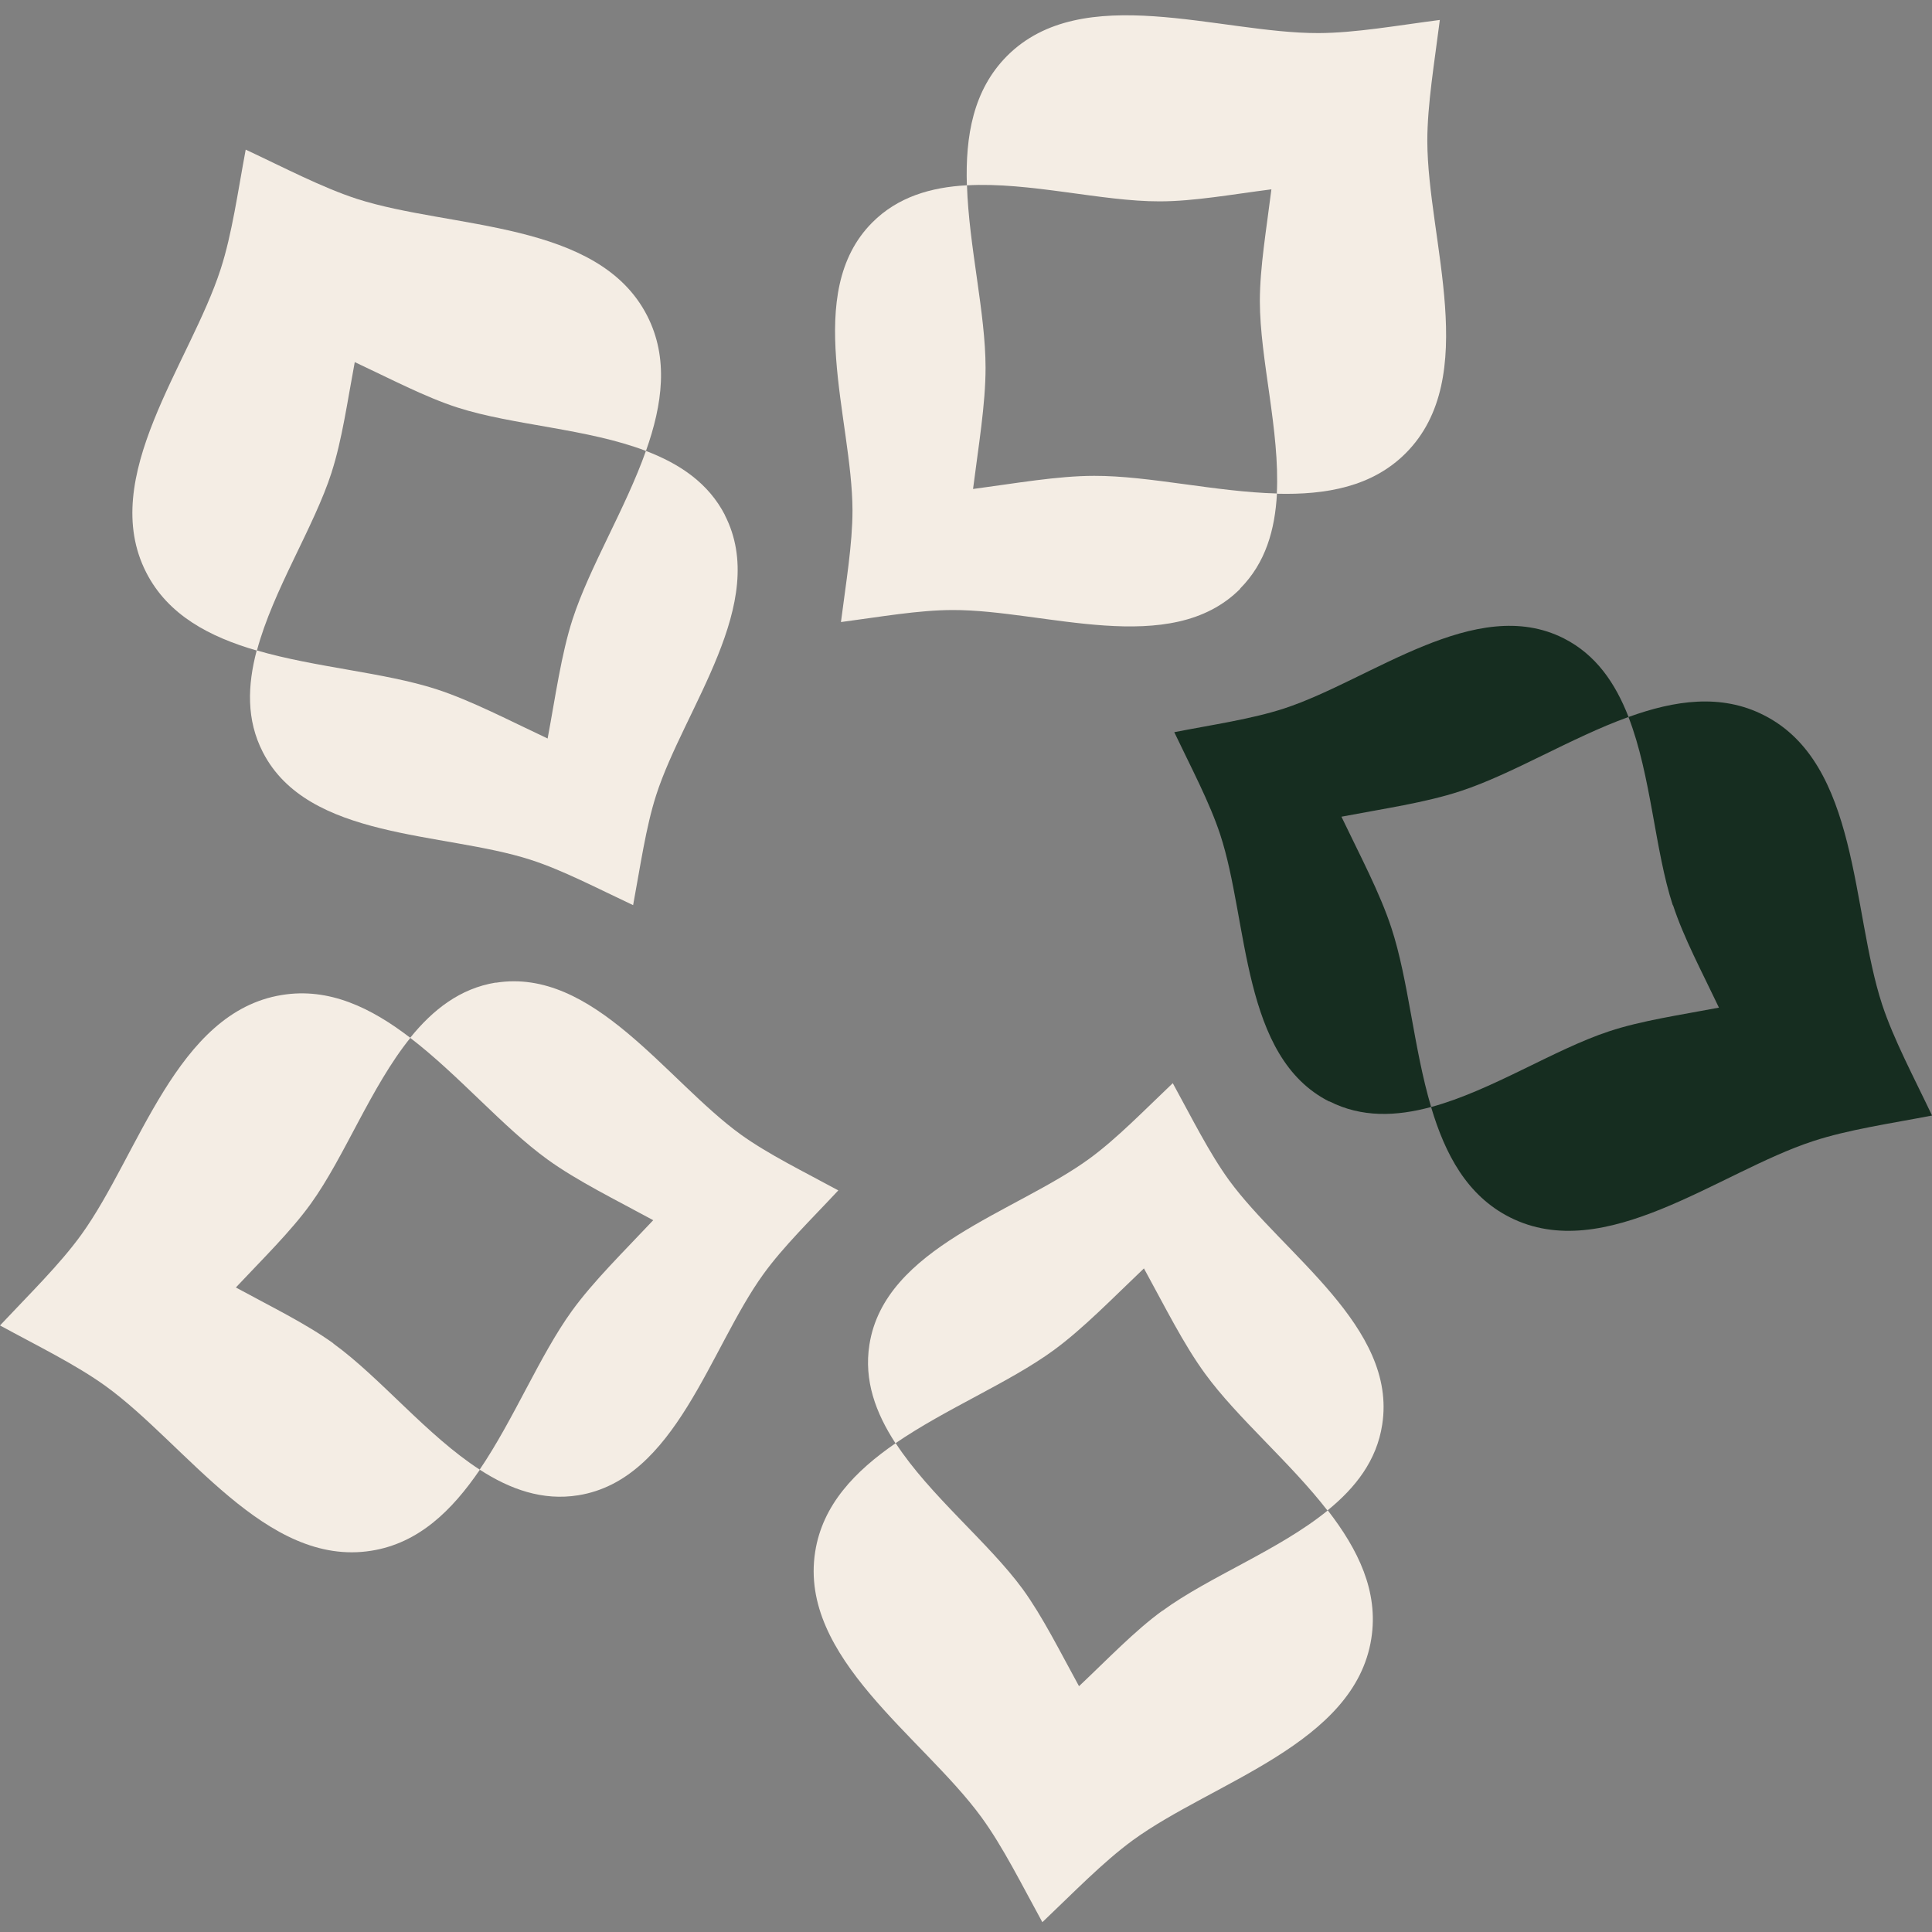 <svg width="40" height="40" viewBox="0 0 40 40" fill="none" xmlns="http://www.w3.org/2000/svg">
<rect x="0" y="0" width="40" height="40" fill="#808080" stroke="none"/>
<g id="Group">
<g id="&#38;lt;Radial Repeat&#38;gt;">
<path id="Vector" d="M18 27.842C17.884 28.581 18.129 29.251 18.54 29.881C19.587 29.162 20.897 28.625 21.815 27.955C22.431 27.504 23.045 26.868 23.684 26.261C24.109 27.034 24.5 27.826 24.951 28.442C25.62 29.36 26.708 30.272 27.483 31.273C28.067 30.799 28.504 30.236 28.617 29.496C28.932 27.478 26.565 25.966 25.448 24.438C25.034 23.868 24.672 23.139 24.281 22.426C23.691 22.986 23.124 23.573 22.557 23.987C21.029 25.104 18.314 25.823 18 27.842Z" fill="#F4EDE4"/>
<path id="Vector_2" d="M24.063 33.35C23.493 33.764 22.93 34.354 22.34 34.911C21.948 34.198 21.587 33.469 21.173 32.899C20.463 31.931 19.253 30.966 18.544 29.879C17.702 30.459 17.029 31.155 16.877 32.13C16.535 34.318 19.101 35.958 20.314 37.616C20.765 38.232 21.156 39.025 21.581 39.797C22.22 39.19 22.834 38.554 23.45 38.103C25.108 36.893 28.051 36.111 28.392 33.923C28.545 32.945 28.117 32.08 27.491 31.271C26.483 32.093 25.038 32.64 24.067 33.35" fill="#F4EDE4"/>
</g>
<g id="&#38;lt;Radial Repeat&#38;gt;_2">
<path id="Vector_3" d="M10.266 20.343C9.526 20.463 8.963 20.904 8.492 21.487C9.5 22.259 10.415 23.34 11.336 24.006C11.956 24.454 12.752 24.842 13.524 25.263C12.921 25.906 12.288 26.523 11.84 27.142C11.174 28.064 10.643 29.377 9.931 30.427C10.561 30.835 11.234 31.077 11.973 30.958C13.992 30.633 14.694 27.915 15.805 26.38C16.216 25.81 16.802 25.24 17.356 24.646C16.643 24.258 15.908 23.9 15.337 23.489C13.803 22.379 12.281 20.022 10.262 20.347" fill="#F4EDE4"/>
<path id="Vector_4" d="M6.902 27.813C6.331 27.402 5.596 27.044 4.883 26.656C5.44 26.063 6.023 25.493 6.434 24.923C7.137 23.948 7.677 22.503 8.496 21.488C7.684 20.865 6.815 20.441 5.837 20.6C3.65 20.951 2.884 23.898 1.684 25.562C1.236 26.182 0.603 26.799 0 27.442C0.772 27.863 1.568 28.251 2.188 28.698C3.852 29.901 5.503 32.457 7.69 32.106C8.668 31.95 9.358 31.274 9.935 30.429C8.841 29.723 7.873 28.519 6.902 27.817" fill="#F4EDE4"/>
</g>
<g id="&#38;lt;Radial Repeat&#38;gt;_3">
<path id="Vector_5" d="M15.011 10.668C14.669 10.002 14.076 9.604 13.373 9.336C12.949 10.533 12.206 11.739 11.855 12.82C11.62 13.546 11.5 14.424 11.338 15.29C10.539 14.915 9.757 14.504 9.031 14.268C7.95 13.92 6.535 13.821 5.315 13.466C5.123 14.192 5.099 14.905 5.441 15.571C6.372 17.391 9.177 17.219 10.98 17.799C11.649 18.014 12.372 18.395 13.108 18.74C13.257 17.941 13.37 17.133 13.585 16.463C14.165 14.66 15.939 12.482 15.007 10.665" fill="#F4EDE4"/>
<path id="Vector_6" d="M6.867 9.774C7.083 9.104 7.195 8.295 7.345 7.497C8.08 7.841 8.803 8.222 9.473 8.438C10.616 8.806 12.161 8.872 13.374 9.336C13.716 8.372 13.848 7.414 13.398 6.535C12.386 4.563 9.347 4.745 7.394 4.119C6.668 3.883 5.886 3.472 5.087 3.098C4.925 3.963 4.805 4.841 4.57 5.567C3.94 7.523 2.018 9.883 3.029 11.856C3.479 12.734 4.335 13.185 5.319 13.47C5.654 12.214 6.499 10.921 6.867 9.777" fill="#F4EDE4"/>
</g>
<g id="&#38;lt;Radial Repeat&#38;gt;_4">
<path id="Vector_7" d="M25.675 12.186C26.202 11.656 26.398 10.97 26.438 10.217C25.168 10.184 23.793 9.849 22.656 9.852C21.893 9.852 21.021 10.008 20.146 10.124C20.256 9.249 20.405 8.377 20.405 7.615C20.405 6.478 20.06 5.102 20.02 3.836C19.271 3.876 18.585 4.078 18.058 4.608C16.616 6.057 17.643 8.669 17.65 10.565C17.65 11.268 17.514 12.073 17.411 12.879C18.217 12.773 19.019 12.63 19.725 12.63C21.618 12.624 24.237 13.638 25.679 12.189" fill="#F4EDE4"/>
<path id="Vector_8" d="M24.009 4.169C24.715 4.169 25.517 4.023 26.323 3.92C26.223 4.726 26.084 5.531 26.084 6.234C26.084 7.434 26.502 8.926 26.435 10.222C27.456 10.248 28.411 10.079 29.107 9.38C30.668 7.809 29.558 4.974 29.551 2.922C29.551 2.16 29.7 1.288 29.81 0.413C28.935 0.526 28.066 0.682 27.3 0.685C25.248 0.692 22.408 -0.409 20.846 1.162C20.15 1.865 19.985 2.816 20.018 3.837C21.317 3.764 22.809 4.172 24.009 4.169Z" fill="#F4EDE4"/>
</g>
<g id="&#38;lt;Radial Repeat&#38;gt;_5">
<path id="Vector_9" d="M27.525 22.803C28.191 23.141 28.907 23.115 29.63 22.919C29.268 21.703 29.162 20.291 28.807 19.21C28.569 18.484 28.154 17.705 27.773 16.909C28.638 16.744 29.514 16.618 30.239 16.379C31.32 16.024 32.523 15.275 33.717 14.844C33.445 14.145 33.044 13.555 32.377 13.217C30.554 12.295 28.387 14.078 26.587 14.668C25.917 14.887 25.111 15.003 24.312 15.159C24.661 15.892 25.045 16.614 25.264 17.281C25.854 19.081 25.698 21.885 27.521 22.806" fill="#162D20"/>
<path id="Vector_10" d="M34.638 18.74C34.856 19.41 35.241 20.129 35.589 20.862C34.79 21.014 33.985 21.13 33.315 21.352C32.175 21.727 30.885 22.579 29.629 22.92C29.921 23.902 30.375 24.754 31.256 25.201C33.232 26.202 35.582 24.266 37.535 23.627C38.261 23.388 39.136 23.262 40.001 23.096C39.623 22.3 39.206 21.521 38.967 20.796C38.327 18.843 38.493 15.803 36.517 14.806C35.635 14.358 34.678 14.497 33.716 14.845C34.187 16.059 34.26 17.603 34.634 18.744" fill="#162D20"/>
</g>
</g>
</svg>
